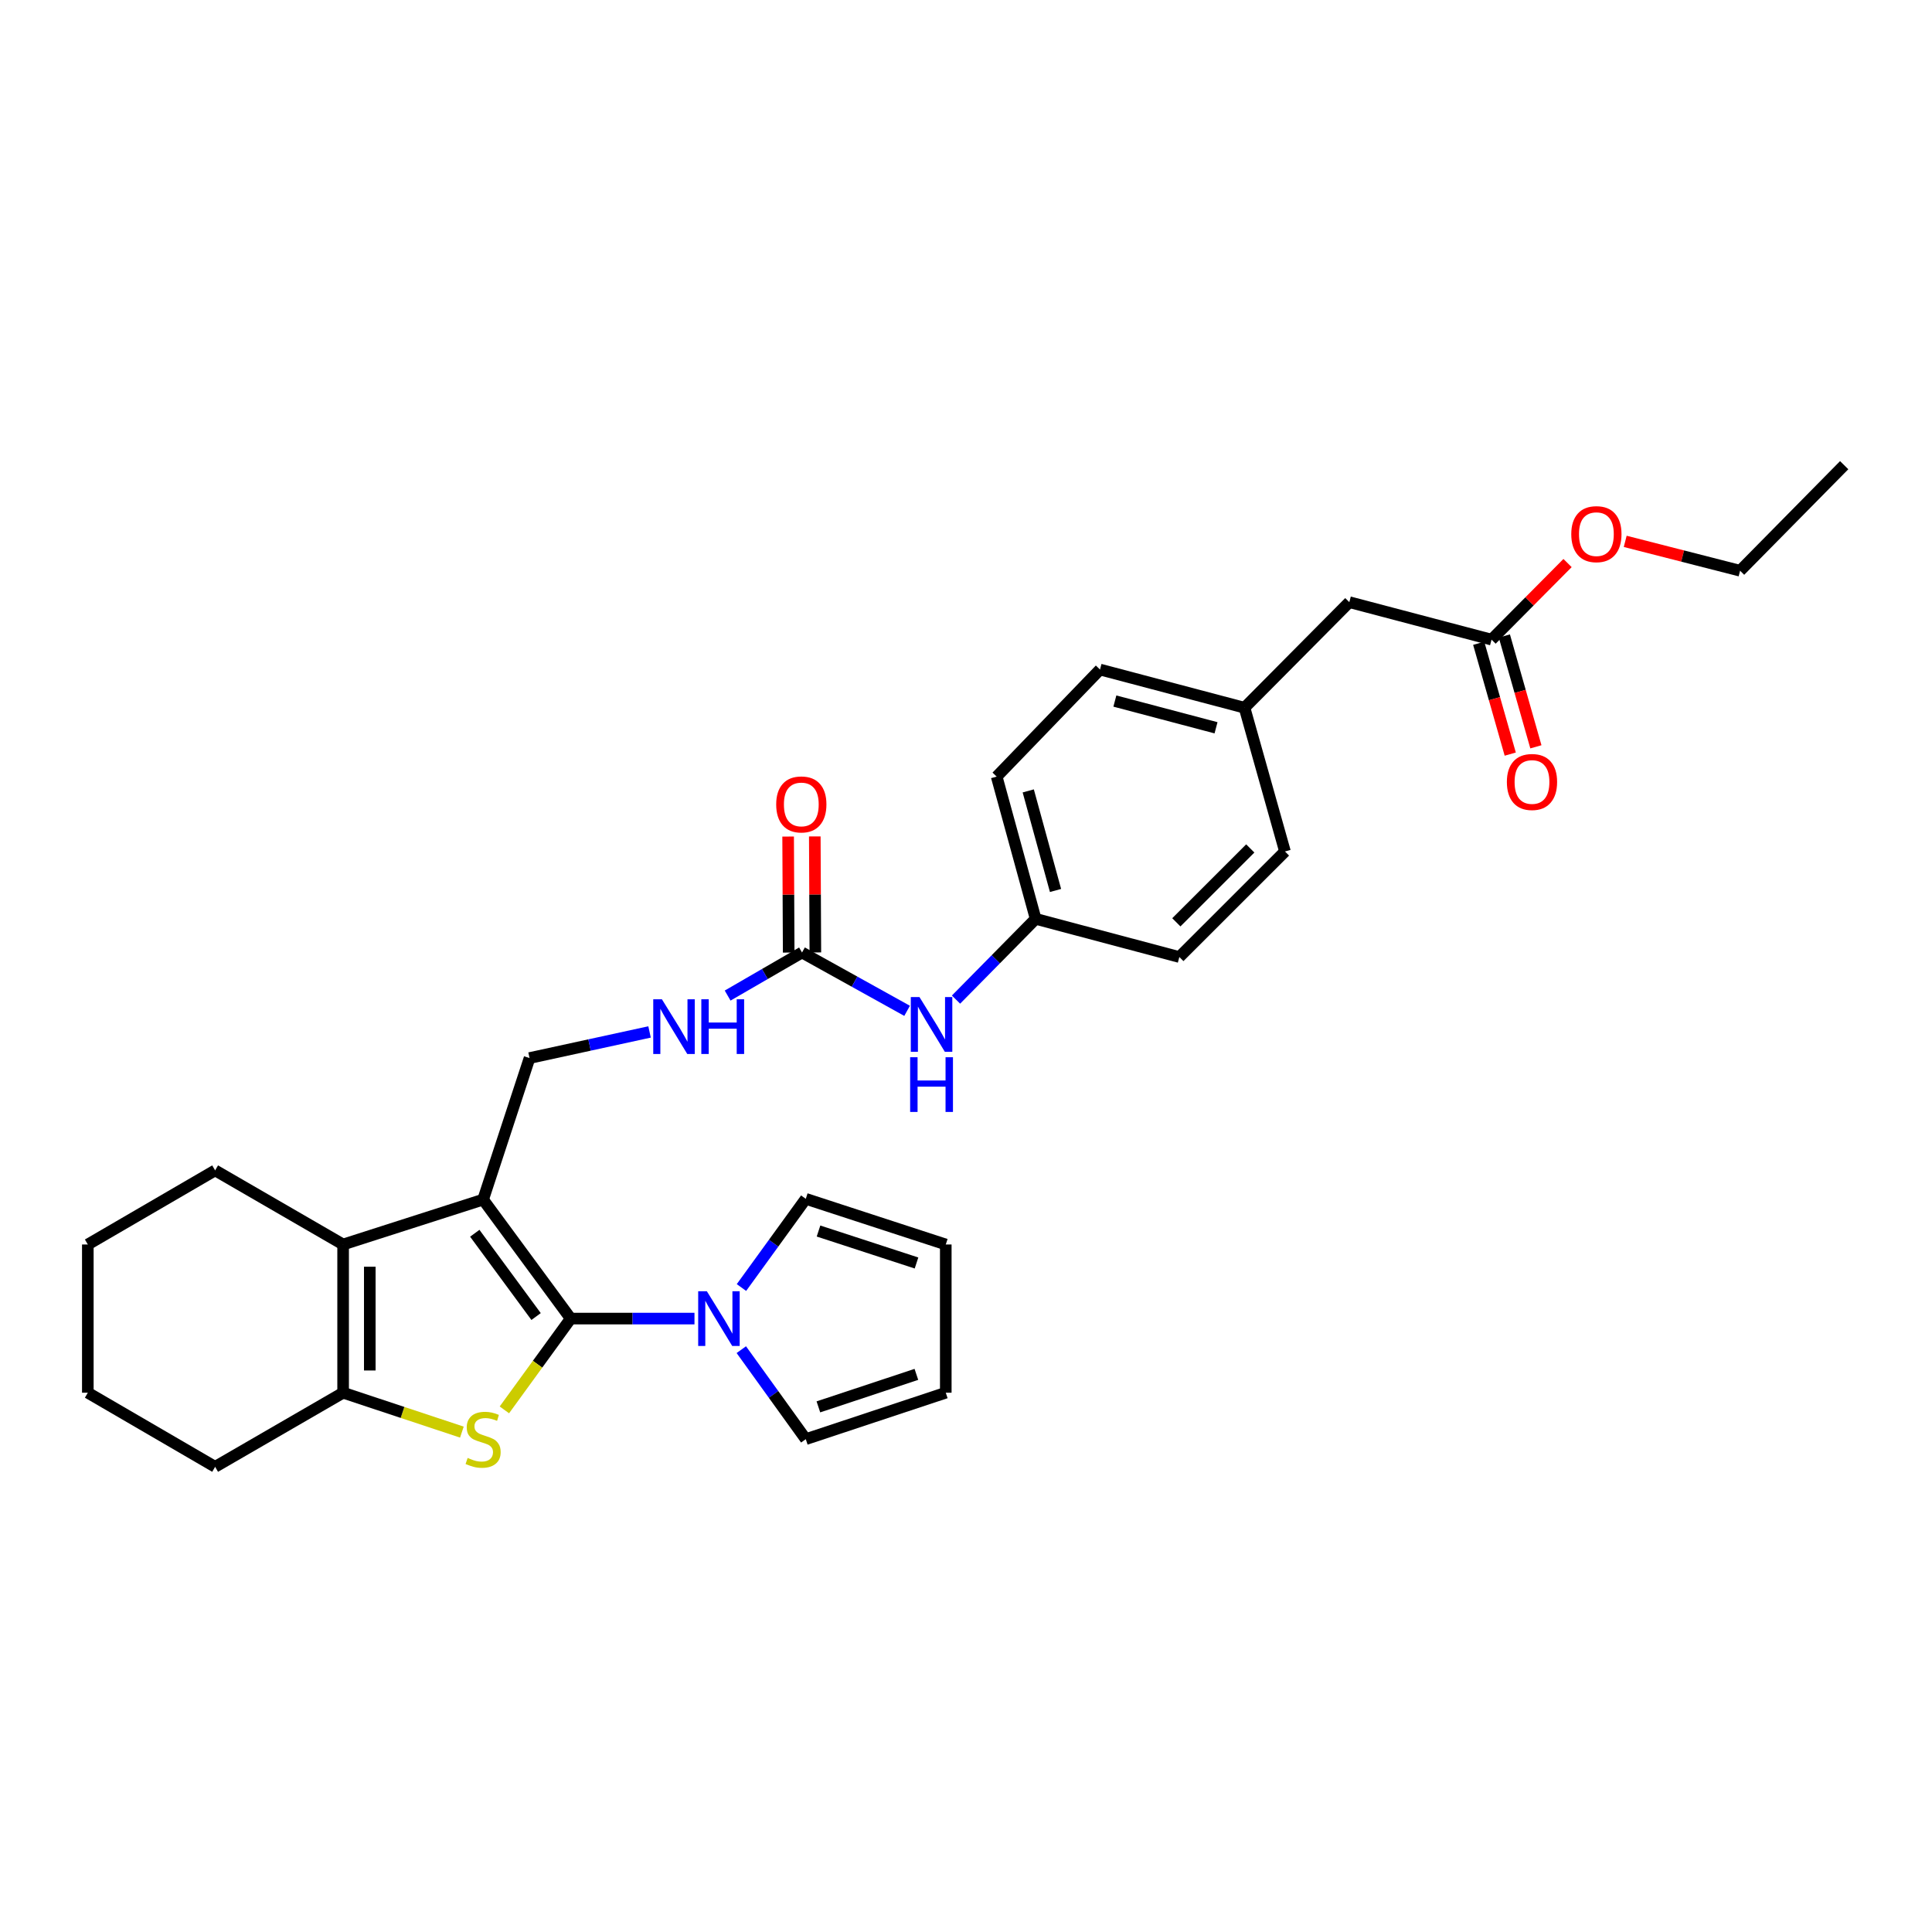 <?xml version='1.0' encoding='iso-8859-1'?>
<svg version='1.1' baseProfile='full'
              xmlns='http://www.w3.org/2000/svg'
                      xmlns:rdkit='http://www.rdkit.org/xml'
                      xmlns:xlink='http://www.w3.org/1999/xlink'
                  xml:space='preserve'
width='1000px' height='1000px' viewBox='0 0 1000 1000'>
<!-- END OF HEADER -->
<rect style='opacity:1.0;fill:#FFFFFF;stroke:none' width='1000' height='1000' x='0' y='0'> </rect>
<path class='bond-0' d='M 295.395,682.496 L 250.059,620.91' style='fill:none;fill-rule:evenodd;stroke:#000000;stroke-width:6px;stroke-linecap:butt;stroke-linejoin:miter;stroke-opacity:1' />
<path class='bond-0' d='M 277.479,681.441 L 245.743,638.331' style='fill:none;fill-rule:evenodd;stroke:#000000;stroke-width:6px;stroke-linecap:butt;stroke-linejoin:miter;stroke-opacity:1' />
<path class='bond-1' d='M 295.395,682.496 L 278.231,706.123' style='fill:none;fill-rule:evenodd;stroke:#000000;stroke-width:6px;stroke-linecap:butt;stroke-linejoin:miter;stroke-opacity:1' />
<path class='bond-1' d='M 278.231,706.123 L 261.067,729.749' style='fill:none;fill-rule:evenodd;stroke:#CCCC00;stroke-width:6px;stroke-linecap:butt;stroke-linejoin:miter;stroke-opacity:1' />
<path class='bond-4' d='M 295.395,682.496 L 327.428,682.496' style='fill:none;fill-rule:evenodd;stroke:#000000;stroke-width:6px;stroke-linecap:butt;stroke-linejoin:miter;stroke-opacity:1' />
<path class='bond-4' d='M 327.428,682.496 L 359.461,682.496' style='fill:none;fill-rule:evenodd;stroke:#0000FF;stroke-width:6px;stroke-linecap:butt;stroke-linejoin:miter;stroke-opacity:1' />
<path class='bond-2' d='M 250.059,620.91 L 177.599,644.146' style='fill:none;fill-rule:evenodd;stroke:#000000;stroke-width:6px;stroke-linecap:butt;stroke-linejoin:miter;stroke-opacity:1' />
<path class='bond-6' d='M 250.059,620.91 L 274.092,547.652' style='fill:none;fill-rule:evenodd;stroke:#000000;stroke-width:6px;stroke-linecap:butt;stroke-linejoin:miter;stroke-opacity:1' />
<path class='bond-3' d='M 239.071,741.258 L 208.335,731.064' style='fill:none;fill-rule:evenodd;stroke:#CCCC00;stroke-width:6px;stroke-linecap:butt;stroke-linejoin:miter;stroke-opacity:1' />
<path class='bond-3' d='M 208.335,731.064 L 177.599,720.869' style='fill:none;fill-rule:evenodd;stroke:#000000;stroke-width:6px;stroke-linecap:butt;stroke-linejoin:miter;stroke-opacity:1' />
<path class='bond-19' d='M 177.599,644.146 L 111.35,605.795' style='fill:none;fill-rule:evenodd;stroke:#000000;stroke-width:6px;stroke-linecap:butt;stroke-linejoin:miter;stroke-opacity:1' />
<path class='bond-30' d='M 177.599,644.146 L 177.599,720.869' style='fill:none;fill-rule:evenodd;stroke:#000000;stroke-width:6px;stroke-linecap:butt;stroke-linejoin:miter;stroke-opacity:1' />
<path class='bond-30' d='M 191.402,655.654 L 191.402,709.361' style='fill:none;fill-rule:evenodd;stroke:#000000;stroke-width:6px;stroke-linecap:butt;stroke-linejoin:miter;stroke-opacity:1' />
<path class='bond-21' d='M 177.599,720.869 L 111.35,759.22' style='fill:none;fill-rule:evenodd;stroke:#000000;stroke-width:6px;stroke-linecap:butt;stroke-linejoin:miter;stroke-opacity:1' />
<path class='bond-10' d='M 383.777,666.422 L 400.425,643.467' style='fill:none;fill-rule:evenodd;stroke:#0000FF;stroke-width:6px;stroke-linecap:butt;stroke-linejoin:miter;stroke-opacity:1' />
<path class='bond-10' d='M 400.425,643.467 L 417.072,620.511' style='fill:none;fill-rule:evenodd;stroke:#000000;stroke-width:6px;stroke-linecap:butt;stroke-linejoin:miter;stroke-opacity:1' />
<path class='bond-11' d='M 383.704,698.579 L 400.388,721.741' style='fill:none;fill-rule:evenodd;stroke:#0000FF;stroke-width:6px;stroke-linecap:butt;stroke-linejoin:miter;stroke-opacity:1' />
<path class='bond-11' d='M 400.388,721.741 L 417.072,744.903' style='fill:none;fill-rule:evenodd;stroke:#000000;stroke-width:6px;stroke-linecap:butt;stroke-linejoin:miter;stroke-opacity:1' />
<path class='bond-5' d='M 415.125,493.014 L 395.874,504.16' style='fill:none;fill-rule:evenodd;stroke:#000000;stroke-width:6px;stroke-linecap:butt;stroke-linejoin:miter;stroke-opacity:1' />
<path class='bond-5' d='M 395.874,504.16 L 376.623,515.305' style='fill:none;fill-rule:evenodd;stroke:#0000FF;stroke-width:6px;stroke-linecap:butt;stroke-linejoin:miter;stroke-opacity:1' />
<path class='bond-8' d='M 415.125,493.014 L 442.319,508.109' style='fill:none;fill-rule:evenodd;stroke:#000000;stroke-width:6px;stroke-linecap:butt;stroke-linejoin:miter;stroke-opacity:1' />
<path class='bond-8' d='M 442.319,508.109 L 469.514,523.204' style='fill:none;fill-rule:evenodd;stroke:#0000FF;stroke-width:6px;stroke-linecap:butt;stroke-linejoin:miter;stroke-opacity:1' />
<path class='bond-12' d='M 422.026,492.981 L 421.882,462.958' style='fill:none;fill-rule:evenodd;stroke:#000000;stroke-width:6px;stroke-linecap:butt;stroke-linejoin:miter;stroke-opacity:1' />
<path class='bond-12' d='M 421.882,462.958 L 421.738,432.935' style='fill:none;fill-rule:evenodd;stroke:#FF0000;stroke-width:6px;stroke-linecap:butt;stroke-linejoin:miter;stroke-opacity:1' />
<path class='bond-12' d='M 408.223,493.047 L 408.079,463.024' style='fill:none;fill-rule:evenodd;stroke:#000000;stroke-width:6px;stroke-linecap:butt;stroke-linejoin:miter;stroke-opacity:1' />
<path class='bond-12' d='M 408.079,463.024 L 407.935,433.001' style='fill:none;fill-rule:evenodd;stroke:#FF0000;stroke-width:6px;stroke-linecap:butt;stroke-linejoin:miter;stroke-opacity:1' />
<path class='bond-7' d='M 274.092,547.652 L 305.15,540.893' style='fill:none;fill-rule:evenodd;stroke:#000000;stroke-width:6px;stroke-linecap:butt;stroke-linejoin:miter;stroke-opacity:1' />
<path class='bond-7' d='M 305.15,540.893 L 336.208,534.133' style='fill:none;fill-rule:evenodd;stroke:#0000FF;stroke-width:6px;stroke-linecap:butt;stroke-linejoin:miter;stroke-opacity:1' />
<path class='bond-17' d='M 494.829,517.395 L 515.439,496.497' style='fill:none;fill-rule:evenodd;stroke:#0000FF;stroke-width:6px;stroke-linecap:butt;stroke-linejoin:miter;stroke-opacity:1' />
<path class='bond-17' d='M 515.439,496.497 L 536.05,475.599' style='fill:none;fill-rule:evenodd;stroke:#000000;stroke-width:6px;stroke-linecap:butt;stroke-linejoin:miter;stroke-opacity:1' />
<path class='bond-9' d='M 772.019,331.07 L 698.408,311.676' style='fill:none;fill-rule:evenodd;stroke:#000000;stroke-width:6px;stroke-linecap:butt;stroke-linejoin:miter;stroke-opacity:1' />
<path class='bond-15' d='M 765.38,332.958 L 773.539,361.643' style='fill:none;fill-rule:evenodd;stroke:#000000;stroke-width:6px;stroke-linecap:butt;stroke-linejoin:miter;stroke-opacity:1' />
<path class='bond-15' d='M 773.539,361.643 L 781.698,390.327' style='fill:none;fill-rule:evenodd;stroke:#FF0000;stroke-width:6px;stroke-linecap:butt;stroke-linejoin:miter;stroke-opacity:1' />
<path class='bond-15' d='M 778.657,329.181 L 786.816,357.866' style='fill:none;fill-rule:evenodd;stroke:#000000;stroke-width:6px;stroke-linecap:butt;stroke-linejoin:miter;stroke-opacity:1' />
<path class='bond-15' d='M 786.816,357.866 L 794.975,386.551' style='fill:none;fill-rule:evenodd;stroke:#FF0000;stroke-width:6px;stroke-linecap:butt;stroke-linejoin:miter;stroke-opacity:1' />
<path class='bond-20' d='M 772.019,331.07 L 791.691,311.25' style='fill:none;fill-rule:evenodd;stroke:#000000;stroke-width:6px;stroke-linecap:butt;stroke-linejoin:miter;stroke-opacity:1' />
<path class='bond-20' d='M 791.691,311.25 L 811.363,291.431' style='fill:none;fill-rule:evenodd;stroke:#FF0000;stroke-width:6px;stroke-linecap:butt;stroke-linejoin:miter;stroke-opacity:1' />
<path class='bond-13' d='M 417.072,620.511 L 489.532,644.146' style='fill:none;fill-rule:evenodd;stroke:#000000;stroke-width:6px;stroke-linecap:butt;stroke-linejoin:miter;stroke-opacity:1' />
<path class='bond-13' d='M 423.661,637.179 L 474.383,653.723' style='fill:none;fill-rule:evenodd;stroke:#000000;stroke-width:6px;stroke-linecap:butt;stroke-linejoin:miter;stroke-opacity:1' />
<path class='bond-14' d='M 417.072,744.903 L 489.532,720.869' style='fill:none;fill-rule:evenodd;stroke:#000000;stroke-width:6px;stroke-linecap:butt;stroke-linejoin:miter;stroke-opacity:1' />
<path class='bond-14' d='M 423.596,728.196 L 474.318,711.373' style='fill:none;fill-rule:evenodd;stroke:#000000;stroke-width:6px;stroke-linecap:butt;stroke-linejoin:miter;stroke-opacity:1' />
<path class='bond-31' d='M 489.532,644.146 L 489.532,720.869' style='fill:none;fill-rule:evenodd;stroke:#000000;stroke-width:6px;stroke-linecap:butt;stroke-linejoin:miter;stroke-opacity:1' />
<path class='bond-16' d='M 698.408,311.676 L 644.161,366.322' style='fill:none;fill-rule:evenodd;stroke:#000000;stroke-width:6px;stroke-linecap:butt;stroke-linejoin:miter;stroke-opacity:1' />
<path class='bond-22' d='M 536.05,475.599 L 610.427,495.353' style='fill:none;fill-rule:evenodd;stroke:#000000;stroke-width:6px;stroke-linecap:butt;stroke-linejoin:miter;stroke-opacity:1' />
<path class='bond-23' d='M 536.05,475.599 L 515.882,401.973' style='fill:none;fill-rule:evenodd;stroke:#000000;stroke-width:6px;stroke-linecap:butt;stroke-linejoin:miter;stroke-opacity:1' />
<path class='bond-23' d='M 546.338,460.908 L 532.22,409.37' style='fill:none;fill-rule:evenodd;stroke:#000000;stroke-width:6px;stroke-linecap:butt;stroke-linejoin:miter;stroke-opacity:1' />
<path class='bond-18' d='M 644.161,366.322 L 569.362,346.552' style='fill:none;fill-rule:evenodd;stroke:#000000;stroke-width:6px;stroke-linecap:butt;stroke-linejoin:miter;stroke-opacity:1' />
<path class='bond-18' d='M 629.414,376.702 L 577.055,362.863' style='fill:none;fill-rule:evenodd;stroke:#000000;stroke-width:6px;stroke-linecap:butt;stroke-linejoin:miter;stroke-opacity:1' />
<path class='bond-33' d='M 644.161,366.322 L 665.096,440.722' style='fill:none;fill-rule:evenodd;stroke:#000000;stroke-width:6px;stroke-linecap:butt;stroke-linejoin:miter;stroke-opacity:1' />
<path class='bond-27' d='M 111.35,605.795 L 45.455,644.146' style='fill:none;fill-rule:evenodd;stroke:#000000;stroke-width:6px;stroke-linecap:butt;stroke-linejoin:miter;stroke-opacity:1' />
<path class='bond-26' d='M 841.208,280.208 L 870.937,287.809' style='fill:none;fill-rule:evenodd;stroke:#FF0000;stroke-width:6px;stroke-linecap:butt;stroke-linejoin:miter;stroke-opacity:1' />
<path class='bond-26' d='M 870.937,287.809 L 900.666,295.411' style='fill:none;fill-rule:evenodd;stroke:#000000;stroke-width:6px;stroke-linecap:butt;stroke-linejoin:miter;stroke-opacity:1' />
<path class='bond-28' d='M 111.35,759.22 L 45.455,720.869' style='fill:none;fill-rule:evenodd;stroke:#000000;stroke-width:6px;stroke-linecap:butt;stroke-linejoin:miter;stroke-opacity:1' />
<path class='bond-25' d='M 610.427,495.353 L 665.096,440.722' style='fill:none;fill-rule:evenodd;stroke:#000000;stroke-width:6px;stroke-linecap:butt;stroke-linejoin:miter;stroke-opacity:1' />
<path class='bond-25' d='M 608.87,477.394 L 647.139,439.153' style='fill:none;fill-rule:evenodd;stroke:#000000;stroke-width:6px;stroke-linecap:butt;stroke-linejoin:miter;stroke-opacity:1' />
<path class='bond-24' d='M 515.882,401.973 L 569.362,346.552' style='fill:none;fill-rule:evenodd;stroke:#000000;stroke-width:6px;stroke-linecap:butt;stroke-linejoin:miter;stroke-opacity:1' />
<path class='bond-29' d='M 900.666,295.411 L 954.545,240.78' style='fill:none;fill-rule:evenodd;stroke:#000000;stroke-width:6px;stroke-linecap:butt;stroke-linejoin:miter;stroke-opacity:1' />
<path class='bond-32' d='M 45.455,644.146 L 45.455,720.869' style='fill:none;fill-rule:evenodd;stroke:#000000;stroke-width:6px;stroke-linecap:butt;stroke-linejoin:miter;stroke-opacity:1' />
<path  class='atom-2' d='M 242.059 754.623
Q 242.379 754.743, 243.699 755.303
Q 245.019 755.863, 246.459 756.223
Q 247.939 756.543, 249.379 756.543
Q 252.059 756.543, 253.619 755.263
Q 255.179 753.943, 255.179 751.663
Q 255.179 750.103, 254.379 749.143
Q 253.619 748.183, 252.419 747.663
Q 251.219 747.143, 249.219 746.543
Q 246.699 745.783, 245.179 745.063
Q 243.699 744.343, 242.619 742.823
Q 241.579 741.303, 241.579 738.743
Q 241.579 735.183, 243.979 732.983
Q 246.419 730.783, 251.219 730.783
Q 254.499 730.783, 258.219 732.343
L 257.299 735.423
Q 253.899 734.023, 251.339 734.023
Q 248.579 734.023, 247.059 735.183
Q 245.539 736.303, 245.579 738.263
Q 245.579 739.783, 246.339 740.703
Q 247.139 741.623, 248.259 742.143
Q 249.419 742.663, 251.339 743.263
Q 253.899 744.063, 255.419 744.863
Q 256.939 745.663, 258.019 747.303
Q 259.139 748.903, 259.139 751.663
Q 259.139 755.583, 256.499 757.703
Q 253.899 759.783, 249.539 759.783
Q 247.019 759.783, 245.099 759.223
Q 243.219 758.703, 240.979 757.783
L 242.059 754.623
' fill='#CCCC00'/>
<path  class='atom-5' d='M 365.859 668.336
L 375.139 683.336
Q 376.059 684.816, 377.539 687.496
Q 379.019 690.176, 379.099 690.336
L 379.099 668.336
L 382.859 668.336
L 382.859 696.656
L 378.979 696.656
L 369.019 680.256
Q 367.859 678.336, 366.619 676.136
Q 365.419 673.936, 365.059 673.256
L 365.059 696.656
L 361.379 696.656
L 361.379 668.336
L 365.859 668.336
' fill='#0000FF'/>
<path  class='atom-8' d='M 342.601 517.22
L 351.881 532.22
Q 352.801 533.7, 354.281 536.38
Q 355.761 539.06, 355.841 539.22
L 355.841 517.22
L 359.601 517.22
L 359.601 545.54
L 355.721 545.54
L 345.761 529.14
Q 344.601 527.22, 343.361 525.02
Q 342.161 522.82, 341.801 522.14
L 341.801 545.54
L 338.121 545.54
L 338.121 517.22
L 342.601 517.22
' fill='#0000FF'/>
<path  class='atom-8' d='M 363.001 517.22
L 366.841 517.22
L 366.841 529.26
L 381.321 529.26
L 381.321 517.22
L 385.161 517.22
L 385.161 545.54
L 381.321 545.54
L 381.321 532.46
L 366.841 532.46
L 366.841 545.54
L 363.001 545.54
L 363.001 517.22
' fill='#0000FF'/>
<path  class='atom-9' d='M 475.911 516.069
L 485.191 531.069
Q 486.111 532.549, 487.591 535.229
Q 489.071 537.909, 489.151 538.069
L 489.151 516.069
L 492.911 516.069
L 492.911 544.389
L 489.031 544.389
L 479.071 527.989
Q 477.911 526.069, 476.671 523.869
Q 475.471 521.669, 475.111 520.989
L 475.111 544.389
L 471.431 544.389
L 471.431 516.069
L 475.911 516.069
' fill='#0000FF'/>
<path  class='atom-9' d='M 471.091 547.221
L 474.931 547.221
L 474.931 559.261
L 489.411 559.261
L 489.411 547.221
L 493.251 547.221
L 493.251 575.541
L 489.411 575.541
L 489.411 562.461
L 474.931 562.461
L 474.931 575.541
L 471.091 575.541
L 471.091 547.221
' fill='#0000FF'/>
<path  class='atom-13' d='M 401.756 416.37
Q 401.756 409.57, 405.116 405.77
Q 408.476 401.97, 414.756 401.97
Q 421.036 401.97, 424.396 405.77
Q 427.756 409.57, 427.756 416.37
Q 427.756 423.25, 424.356 427.17
Q 420.956 431.05, 414.756 431.05
Q 408.516 431.05, 405.116 427.17
Q 401.756 423.29, 401.756 416.37
M 414.756 427.85
Q 419.076 427.85, 421.396 424.97
Q 423.756 422.05, 423.756 416.37
Q 423.756 410.81, 421.396 408.01
Q 419.076 405.17, 414.756 405.17
Q 410.436 405.17, 408.076 407.97
Q 405.756 410.77, 405.756 416.37
Q 405.756 422.09, 408.076 424.97
Q 410.436 427.85, 414.756 427.85
' fill='#FF0000'/>
<path  class='atom-16' d='M 779.954 404.752
Q 779.954 397.952, 783.314 394.152
Q 786.674 390.352, 792.954 390.352
Q 799.234 390.352, 802.594 394.152
Q 805.954 397.952, 805.954 404.752
Q 805.954 411.632, 802.554 415.552
Q 799.154 419.432, 792.954 419.432
Q 786.714 419.432, 783.314 415.552
Q 779.954 411.672, 779.954 404.752
M 792.954 416.232
Q 797.274 416.232, 799.594 413.352
Q 801.954 410.432, 801.954 404.752
Q 801.954 399.192, 799.594 396.392
Q 797.274 393.552, 792.954 393.552
Q 788.634 393.552, 786.274 396.352
Q 783.954 399.152, 783.954 404.752
Q 783.954 410.472, 786.274 413.352
Q 788.634 416.232, 792.954 416.232
' fill='#FF0000'/>
<path  class='atom-21' d='M 813.289 276.473
Q 813.289 269.673, 816.649 265.873
Q 820.009 262.073, 826.289 262.073
Q 832.569 262.073, 835.929 265.873
Q 839.289 269.673, 839.289 276.473
Q 839.289 283.353, 835.889 287.273
Q 832.489 291.153, 826.289 291.153
Q 820.049 291.153, 816.649 287.273
Q 813.289 283.393, 813.289 276.473
M 826.289 287.953
Q 830.609 287.953, 832.929 285.073
Q 835.289 282.153, 835.289 276.473
Q 835.289 270.913, 832.929 268.113
Q 830.609 265.273, 826.289 265.273
Q 821.969 265.273, 819.609 268.073
Q 817.289 270.873, 817.289 276.473
Q 817.289 282.193, 819.609 285.073
Q 821.969 287.953, 826.289 287.953
' fill='#FF0000'/>
</svg>

